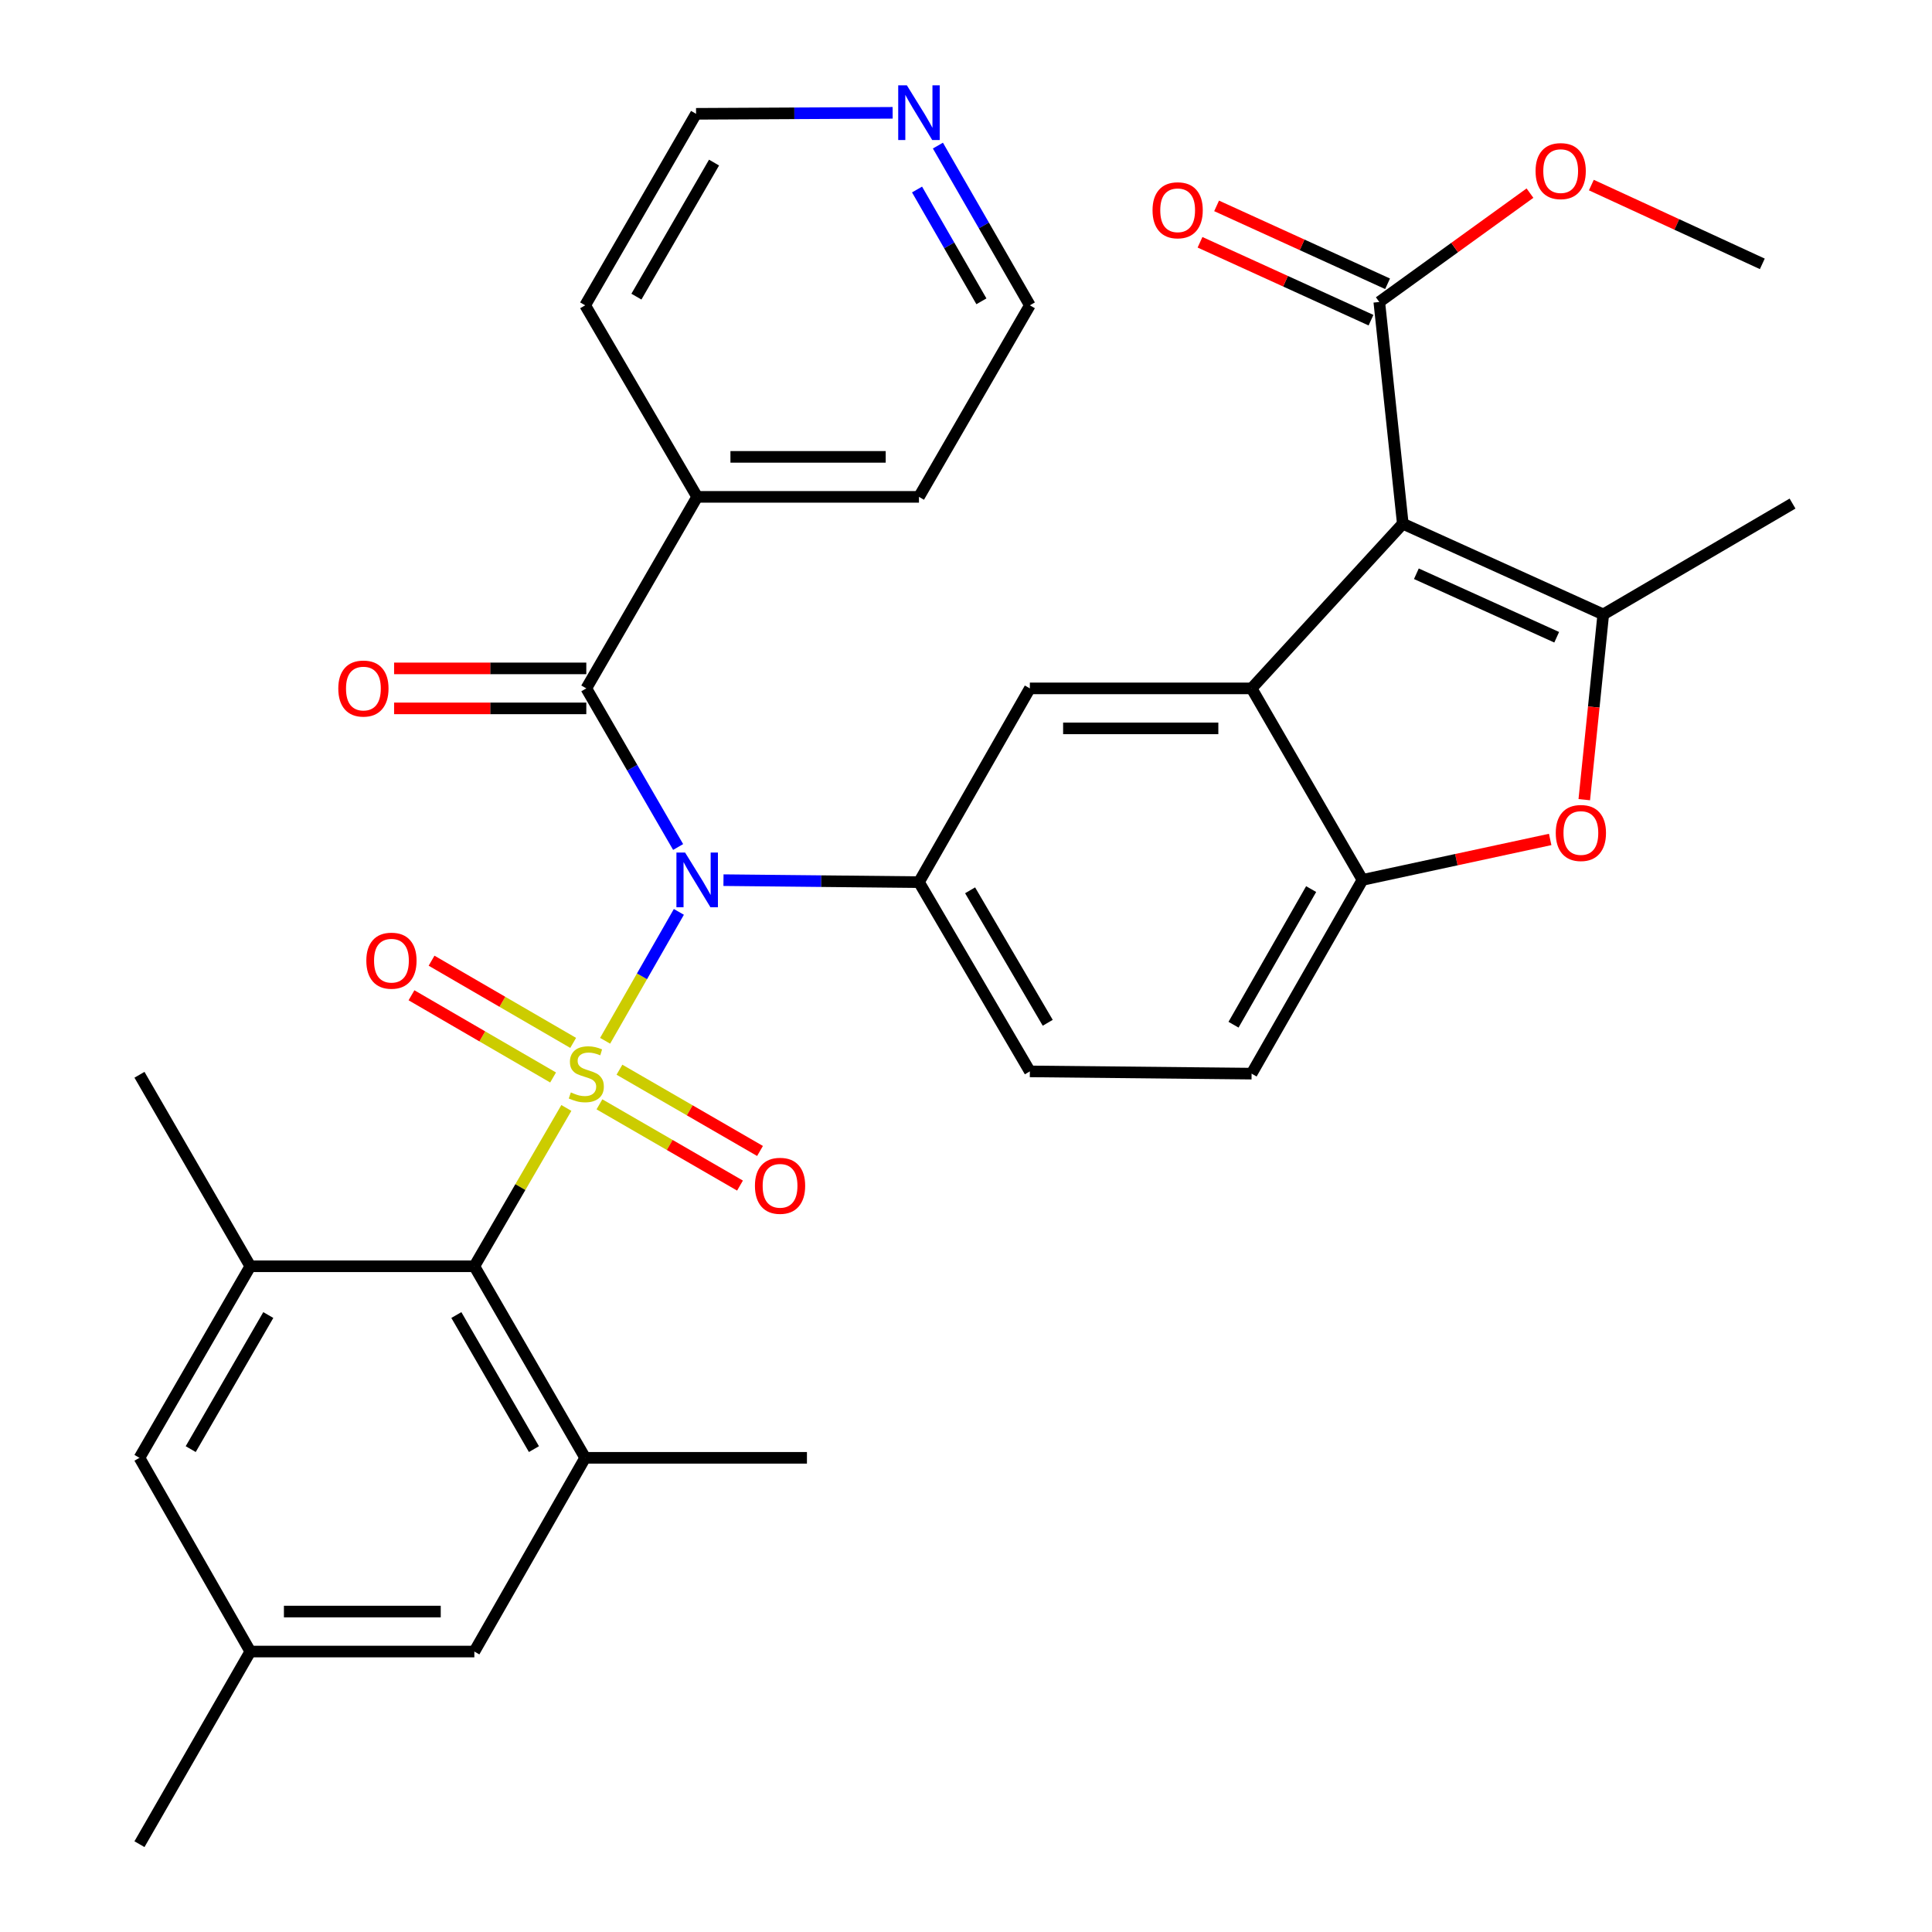<?xml version='1.0' encoding='iso-8859-1'?>
<svg version='1.1' baseProfile='full'
              xmlns='http://www.w3.org/2000/svg'
                      xmlns:rdkit='http://www.rdkit.org/xml'
                      xmlns:xlink='http://www.w3.org/1999/xlink'
                  xml:space='preserve'
width='1000px' height='1000px' viewBox='0 0 1000 1000'>
<!-- END OF HEADER -->
<rect style='opacity:1.0;fill:#FFFFFF;stroke:none' width='1000' height='1000' x='0' y='0'> </rect>
<path class='bond-0' d='M 313.204,538.705 L 332.293,505.348' style='fill:none;fill-rule:evenodd;stroke:#CCCC00;stroke-width:6px;stroke-linecap:butt;stroke-linejoin:miter;stroke-opacity:1' />
<path class='bond-0' d='M 332.293,505.348 L 351.382,471.99' style='fill:none;fill-rule:evenodd;stroke:#0000FF;stroke-width:6px;stroke-linecap:butt;stroke-linejoin:miter;stroke-opacity:1' />
<path class='bond-4' d='M 293.147,573.477 L 269.334,614.45' style='fill:none;fill-rule:evenodd;stroke:#CCCC00;stroke-width:6px;stroke-linecap:butt;stroke-linejoin:miter;stroke-opacity:1' />
<path class='bond-4' d='M 269.334,614.45 L 245.521,655.422' style='fill:none;fill-rule:evenodd;stroke:#000000;stroke-width:6px;stroke-linecap:butt;stroke-linejoin:miter;stroke-opacity:1' />
<path class='bond-13' d='M 310.267,571.598 L 346.645,592.628' style='fill:none;fill-rule:evenodd;stroke:#CCCC00;stroke-width:6px;stroke-linecap:butt;stroke-linejoin:miter;stroke-opacity:1' />
<path class='bond-13' d='M 346.645,592.628 L 383.024,613.658' style='fill:none;fill-rule:evenodd;stroke:#FF0000;stroke-width:6px;stroke-linecap:butt;stroke-linejoin:miter;stroke-opacity:1' />
<path class='bond-13' d='M 320.627,553.676 L 357.005,574.707' style='fill:none;fill-rule:evenodd;stroke:#CCCC00;stroke-width:6px;stroke-linecap:butt;stroke-linejoin:miter;stroke-opacity:1' />
<path class='bond-13' d='M 357.005,574.707 L 393.384,595.737' style='fill:none;fill-rule:evenodd;stroke:#FF0000;stroke-width:6px;stroke-linecap:butt;stroke-linejoin:miter;stroke-opacity:1' />
<path class='bond-14' d='M 296.672,539.799 L 260.025,518.526' style='fill:none;fill-rule:evenodd;stroke:#CCCC00;stroke-width:6px;stroke-linecap:butt;stroke-linejoin:miter;stroke-opacity:1' />
<path class='bond-14' d='M 260.025,518.526 L 223.378,497.252' style='fill:none;fill-rule:evenodd;stroke:#FF0000;stroke-width:6px;stroke-linecap:butt;stroke-linejoin:miter;stroke-opacity:1' />
<path class='bond-14' d='M 286.279,557.702 L 249.632,536.428' style='fill:none;fill-rule:evenodd;stroke:#CCCC00;stroke-width:6px;stroke-linecap:butt;stroke-linejoin:miter;stroke-opacity:1' />
<path class='bond-14' d='M 249.632,536.428 L 212.985,515.155' style='fill:none;fill-rule:evenodd;stroke:#FF0000;stroke-width:6px;stroke-linecap:butt;stroke-linejoin:miter;stroke-opacity:1' />
<path class='bond-5' d='M 351.002,438.408 L 327.236,397.359' style='fill:none;fill-rule:evenodd;stroke:#0000FF;stroke-width:6px;stroke-linecap:butt;stroke-linejoin:miter;stroke-opacity:1' />
<path class='bond-5' d='M 327.236,397.359 L 303.471,356.31' style='fill:none;fill-rule:evenodd;stroke:#000000;stroke-width:6px;stroke-linecap:butt;stroke-linejoin:miter;stroke-opacity:1' />
<path class='bond-6' d='M 374.468,455.569 L 425.061,456.081' style='fill:none;fill-rule:evenodd;stroke:#0000FF;stroke-width:6px;stroke-linecap:butt;stroke-linejoin:miter;stroke-opacity:1' />
<path class='bond-6' d='M 425.061,456.081 L 475.654,456.593' style='fill:none;fill-rule:evenodd;stroke:#000000;stroke-width:6px;stroke-linecap:butt;stroke-linejoin:miter;stroke-opacity:1' />
<path class='bond-1' d='M 726.085,271.069 L 647.825,356.31' style='fill:none;fill-rule:evenodd;stroke:#000000;stroke-width:6px;stroke-linecap:butt;stroke-linejoin:miter;stroke-opacity:1' />
<path class='bond-3' d='M 726.085,271.069 L 829.841,318.025' style='fill:none;fill-rule:evenodd;stroke:#000000;stroke-width:6px;stroke-linecap:butt;stroke-linejoin:miter;stroke-opacity:1' />
<path class='bond-3' d='M 733.113,296.972 L 805.743,329.841' style='fill:none;fill-rule:evenodd;stroke:#000000;stroke-width:6px;stroke-linecap:butt;stroke-linejoin:miter;stroke-opacity:1' />
<path class='bond-12' d='M 726.085,271.069 L 713.918,156.308' style='fill:none;fill-rule:evenodd;stroke:#000000;stroke-width:6px;stroke-linecap:butt;stroke-linejoin:miter;stroke-opacity:1' />
<path class='bond-2' d='M 647.825,356.31 L 533.052,356.31' style='fill:none;fill-rule:evenodd;stroke:#000000;stroke-width:6px;stroke-linecap:butt;stroke-linejoin:miter;stroke-opacity:1' />
<path class='bond-2' d='M 630.609,377.01 L 550.268,377.01' style='fill:none;fill-rule:evenodd;stroke:#000000;stroke-width:6px;stroke-linecap:butt;stroke-linejoin:miter;stroke-opacity:1' />
<path class='bond-35' d='M 647.825,356.31 L 705.223,455.431' style='fill:none;fill-rule:evenodd;stroke:#000000;stroke-width:6px;stroke-linecap:butt;stroke-linejoin:miter;stroke-opacity:1' />
<path class='bond-25' d='M 829.841,318.025 L 927.812,260.65' style='fill:none;fill-rule:evenodd;stroke:#000000;stroke-width:6px;stroke-linecap:butt;stroke-linejoin:miter;stroke-opacity:1' />
<path class='bond-37' d='M 829.841,318.025 L 824.93,365.969' style='fill:none;fill-rule:evenodd;stroke:#000000;stroke-width:6px;stroke-linecap:butt;stroke-linejoin:miter;stroke-opacity:1' />
<path class='bond-37' d='M 824.93,365.969 L 820.018,413.912' style='fill:none;fill-rule:evenodd;stroke:#FF0000;stroke-width:6px;stroke-linecap:butt;stroke-linejoin:miter;stroke-opacity:1' />
<path class='bond-10' d='M 245.521,655.422 L 302.884,754.566' style='fill:none;fill-rule:evenodd;stroke:#000000;stroke-width:6px;stroke-linecap:butt;stroke-linejoin:miter;stroke-opacity:1' />
<path class='bond-10' d='M 236.208,680.66 L 276.362,750.061' style='fill:none;fill-rule:evenodd;stroke:#000000;stroke-width:6px;stroke-linecap:butt;stroke-linejoin:miter;stroke-opacity:1' />
<path class='bond-11' d='M 245.521,655.422 L 129.563,655.422' style='fill:none;fill-rule:evenodd;stroke:#000000;stroke-width:6px;stroke-linecap:butt;stroke-linejoin:miter;stroke-opacity:1' />
<path class='bond-17' d='M 303.471,345.959 L 253.727,345.959' style='fill:none;fill-rule:evenodd;stroke:#000000;stroke-width:6px;stroke-linecap:butt;stroke-linejoin:miter;stroke-opacity:1' />
<path class='bond-17' d='M 253.727,345.959 L 203.984,345.959' style='fill:none;fill-rule:evenodd;stroke:#FF0000;stroke-width:6px;stroke-linecap:butt;stroke-linejoin:miter;stroke-opacity:1' />
<path class='bond-17' d='M 303.471,366.66 L 253.727,366.66' style='fill:none;fill-rule:evenodd;stroke:#000000;stroke-width:6px;stroke-linecap:butt;stroke-linejoin:miter;stroke-opacity:1' />
<path class='bond-17' d='M 253.727,366.66 L 203.984,366.66' style='fill:none;fill-rule:evenodd;stroke:#FF0000;stroke-width:6px;stroke-linecap:butt;stroke-linejoin:miter;stroke-opacity:1' />
<path class='bond-19' d='M 303.471,356.31 L 360.858,257.177' style='fill:none;fill-rule:evenodd;stroke:#000000;stroke-width:6px;stroke-linecap:butt;stroke-linejoin:miter;stroke-opacity:1' />
<path class='bond-9' d='M 475.654,456.593 L 533.052,356.31' style='fill:none;fill-rule:evenodd;stroke:#000000;stroke-width:6px;stroke-linecap:butt;stroke-linejoin:miter;stroke-opacity:1' />
<path class='bond-18' d='M 475.654,456.593 L 533.052,554.552' style='fill:none;fill-rule:evenodd;stroke:#000000;stroke-width:6px;stroke-linecap:butt;stroke-linejoin:miter;stroke-opacity:1' />
<path class='bond-18' d='M 502.124,460.822 L 542.303,529.393' style='fill:none;fill-rule:evenodd;stroke:#000000;stroke-width:6px;stroke-linecap:butt;stroke-linejoin:miter;stroke-opacity:1' />
<path class='bond-7' d='M 802.369,434.498 L 753.796,444.964' style='fill:none;fill-rule:evenodd;stroke:#FF0000;stroke-width:6px;stroke-linecap:butt;stroke-linejoin:miter;stroke-opacity:1' />
<path class='bond-7' d='M 753.796,444.964 L 705.223,455.431' style='fill:none;fill-rule:evenodd;stroke:#000000;stroke-width:6px;stroke-linecap:butt;stroke-linejoin:miter;stroke-opacity:1' />
<path class='bond-8' d='M 705.223,455.431 L 647.825,555.714' style='fill:none;fill-rule:evenodd;stroke:#000000;stroke-width:6px;stroke-linecap:butt;stroke-linejoin:miter;stroke-opacity:1' />
<path class='bond-8' d='M 678.648,460.191 L 638.469,530.389' style='fill:none;fill-rule:evenodd;stroke:#000000;stroke-width:6px;stroke-linecap:butt;stroke-linejoin:miter;stroke-opacity:1' />
<path class='bond-16' d='M 302.884,754.566 L 245.521,854.838' style='fill:none;fill-rule:evenodd;stroke:#000000;stroke-width:6px;stroke-linecap:butt;stroke-linejoin:miter;stroke-opacity:1' />
<path class='bond-26' d='M 302.884,754.566 L 417.669,754.566' style='fill:none;fill-rule:evenodd;stroke:#000000;stroke-width:6px;stroke-linecap:butt;stroke-linejoin:miter;stroke-opacity:1' />
<path class='bond-15' d='M 129.563,655.422 L 72.188,754.566' style='fill:none;fill-rule:evenodd;stroke:#000000;stroke-width:6px;stroke-linecap:butt;stroke-linejoin:miter;stroke-opacity:1' />
<path class='bond-15' d='M 138.873,680.662 L 98.711,750.063' style='fill:none;fill-rule:evenodd;stroke:#000000;stroke-width:6px;stroke-linecap:butt;stroke-linejoin:miter;stroke-opacity:1' />
<path class='bond-27' d='M 129.563,655.422 L 72.188,556.301' style='fill:none;fill-rule:evenodd;stroke:#000000;stroke-width:6px;stroke-linecap:butt;stroke-linejoin:miter;stroke-opacity:1' />
<path class='bond-21' d='M 718.209,146.889 L 673.96,126.727' style='fill:none;fill-rule:evenodd;stroke:#000000;stroke-width:6px;stroke-linecap:butt;stroke-linejoin:miter;stroke-opacity:1' />
<path class='bond-21' d='M 673.96,126.727 L 629.711,106.565' style='fill:none;fill-rule:evenodd;stroke:#FF0000;stroke-width:6px;stroke-linecap:butt;stroke-linejoin:miter;stroke-opacity:1' />
<path class='bond-21' d='M 709.626,165.726 L 665.377,145.564' style='fill:none;fill-rule:evenodd;stroke:#000000;stroke-width:6px;stroke-linecap:butt;stroke-linejoin:miter;stroke-opacity:1' />
<path class='bond-21' d='M 665.377,145.564 L 621.128,125.402' style='fill:none;fill-rule:evenodd;stroke:#FF0000;stroke-width:6px;stroke-linecap:butt;stroke-linejoin:miter;stroke-opacity:1' />
<path class='bond-24' d='M 713.918,156.308 L 752.914,128.135' style='fill:none;fill-rule:evenodd;stroke:#000000;stroke-width:6px;stroke-linecap:butt;stroke-linejoin:miter;stroke-opacity:1' />
<path class='bond-24' d='M 752.914,128.135 L 791.911,99.962' style='fill:none;fill-rule:evenodd;stroke:#FF0000;stroke-width:6px;stroke-linecap:butt;stroke-linejoin:miter;stroke-opacity:1' />
<path class='bond-22' d='M 72.188,754.566 L 129.563,854.838' style='fill:none;fill-rule:evenodd;stroke:#000000;stroke-width:6px;stroke-linecap:butt;stroke-linejoin:miter;stroke-opacity:1' />
<path class='bond-34' d='M 245.521,854.838 L 129.563,854.838' style='fill:none;fill-rule:evenodd;stroke:#000000;stroke-width:6px;stroke-linecap:butt;stroke-linejoin:miter;stroke-opacity:1' />
<path class='bond-34' d='M 228.127,834.137 L 146.957,834.137' style='fill:none;fill-rule:evenodd;stroke:#000000;stroke-width:6px;stroke-linecap:butt;stroke-linejoin:miter;stroke-opacity:1' />
<path class='bond-20' d='M 533.052,554.552 L 647.825,555.714' style='fill:none;fill-rule:evenodd;stroke:#000000;stroke-width:6px;stroke-linecap:butt;stroke-linejoin:miter;stroke-opacity:1' />
<path class='bond-30' d='M 360.858,257.177 L 302.884,158.033' style='fill:none;fill-rule:evenodd;stroke:#000000;stroke-width:6px;stroke-linecap:butt;stroke-linejoin:miter;stroke-opacity:1' />
<path class='bond-31' d='M 360.858,257.177 L 475.654,257.177' style='fill:none;fill-rule:evenodd;stroke:#000000;stroke-width:6px;stroke-linecap:butt;stroke-linejoin:miter;stroke-opacity:1' />
<path class='bond-31' d='M 378.077,236.476 L 458.434,236.476' style='fill:none;fill-rule:evenodd;stroke:#000000;stroke-width:6px;stroke-linecap:butt;stroke-linejoin:miter;stroke-opacity:1' />
<path class='bond-32' d='M 129.563,854.838 L 72.188,954.545' style='fill:none;fill-rule:evenodd;stroke:#000000;stroke-width:6px;stroke-linecap:butt;stroke-linejoin:miter;stroke-opacity:1' />
<path class='bond-23' d='M 485.461,75.361 L 509.256,116.697' style='fill:none;fill-rule:evenodd;stroke:#0000FF;stroke-width:6px;stroke-linecap:butt;stroke-linejoin:miter;stroke-opacity:1' />
<path class='bond-23' d='M 509.256,116.697 L 533.052,158.033' style='fill:none;fill-rule:evenodd;stroke:#000000;stroke-width:6px;stroke-linecap:butt;stroke-linejoin:miter;stroke-opacity:1' />
<path class='bond-23' d='M 474.659,98.089 L 491.316,127.024' style='fill:none;fill-rule:evenodd;stroke:#0000FF;stroke-width:6px;stroke-linecap:butt;stroke-linejoin:miter;stroke-opacity:1' />
<path class='bond-23' d='M 491.316,127.024 L 507.973,155.959' style='fill:none;fill-rule:evenodd;stroke:#000000;stroke-width:6px;stroke-linecap:butt;stroke-linejoin:miter;stroke-opacity:1' />
<path class='bond-36' d='M 462.029,58.394 L 411.156,58.653' style='fill:none;fill-rule:evenodd;stroke:#0000FF;stroke-width:6px;stroke-linecap:butt;stroke-linejoin:miter;stroke-opacity:1' />
<path class='bond-36' d='M 411.156,58.653 L 360.282,58.911' style='fill:none;fill-rule:evenodd;stroke:#000000;stroke-width:6px;stroke-linecap:butt;stroke-linejoin:miter;stroke-opacity:1' />
<path class='bond-33' d='M 823.679,95.793 L 867.926,116.183' style='fill:none;fill-rule:evenodd;stroke:#FF0000;stroke-width:6px;stroke-linecap:butt;stroke-linejoin:miter;stroke-opacity:1' />
<path class='bond-33' d='M 867.926,116.183 L 912.172,136.573' style='fill:none;fill-rule:evenodd;stroke:#000000;stroke-width:6px;stroke-linecap:butt;stroke-linejoin:miter;stroke-opacity:1' />
<path class='bond-28' d='M 360.282,58.911 L 302.884,158.033' style='fill:none;fill-rule:evenodd;stroke:#000000;stroke-width:6px;stroke-linecap:butt;stroke-linejoin:miter;stroke-opacity:1' />
<path class='bond-28' d='M 369.587,84.153 L 329.408,153.538' style='fill:none;fill-rule:evenodd;stroke:#000000;stroke-width:6px;stroke-linecap:butt;stroke-linejoin:miter;stroke-opacity:1' />
<path class='bond-29' d='M 533.052,158.033 L 475.654,257.177' style='fill:none;fill-rule:evenodd;stroke:#000000;stroke-width:6px;stroke-linecap:butt;stroke-linejoin:miter;stroke-opacity:1' />
<path  class='atom-0' d='M 295.471 565.434
Q 295.791 565.554, 297.111 566.114
Q 298.431 566.674, 299.871 567.034
Q 301.351 567.354, 302.791 567.354
Q 305.471 567.354, 307.031 566.074
Q 308.591 564.754, 308.591 562.474
Q 308.591 560.914, 307.791 559.954
Q 307.031 558.994, 305.831 558.474
Q 304.631 557.954, 302.631 557.354
Q 300.111 556.594, 298.591 555.874
Q 297.111 555.154, 296.031 553.634
Q 294.991 552.114, 294.991 549.554
Q 294.991 545.994, 297.391 543.794
Q 299.831 541.594, 304.631 541.594
Q 307.911 541.594, 311.631 543.154
L 310.711 546.234
Q 307.311 544.834, 304.751 544.834
Q 301.991 544.834, 300.471 545.994
Q 298.951 547.114, 298.991 549.074
Q 298.991 550.594, 299.751 551.514
Q 300.551 552.434, 301.671 552.954
Q 302.831 553.474, 304.751 554.074
Q 307.311 554.874, 308.831 555.674
Q 310.351 556.474, 311.431 558.114
Q 312.551 559.714, 312.551 562.474
Q 312.551 566.394, 309.911 568.514
Q 307.311 570.594, 302.951 570.594
Q 300.431 570.594, 298.511 570.034
Q 296.631 569.514, 294.391 568.594
L 295.471 565.434
' fill='#CCCC00'/>
<path  class='atom-1' d='M 354.598 441.271
L 363.878 456.271
Q 364.798 457.751, 366.278 460.431
Q 367.758 463.111, 367.838 463.271
L 367.838 441.271
L 371.598 441.271
L 371.598 469.591
L 367.718 469.591
L 357.758 453.191
Q 356.598 451.271, 355.358 449.071
Q 354.158 446.871, 353.798 446.191
L 353.798 469.591
L 350.118 469.591
L 350.118 441.271
L 354.598 441.271
' fill='#0000FF'/>
<path  class='atom-8' d='M 805.26 431.153
Q 805.26 424.353, 808.62 420.553
Q 811.98 416.753, 818.26 416.753
Q 824.54 416.753, 827.9 420.553
Q 831.26 424.353, 831.26 431.153
Q 831.26 438.033, 827.86 441.953
Q 824.46 445.833, 818.26 445.833
Q 812.02 445.833, 808.62 441.953
Q 805.26 438.073, 805.26 431.153
M 818.26 442.633
Q 822.58 442.633, 824.9 439.753
Q 827.26 436.833, 827.26 431.153
Q 827.26 425.593, 824.9 422.793
Q 822.58 419.953, 818.26 419.953
Q 813.94 419.953, 811.58 422.753
Q 809.26 425.553, 809.26 431.153
Q 809.26 436.873, 811.58 439.753
Q 813.94 442.633, 818.26 442.633
' fill='#FF0000'/>
<path  class='atom-14' d='M 390.754 613.767
Q 390.754 606.967, 394.114 603.167
Q 397.474 599.367, 403.754 599.367
Q 410.034 599.367, 413.394 603.167
Q 416.754 606.967, 416.754 613.767
Q 416.754 620.647, 413.354 624.567
Q 409.954 628.447, 403.754 628.447
Q 397.514 628.447, 394.114 624.567
Q 390.754 620.687, 390.754 613.767
M 403.754 625.247
Q 408.074 625.247, 410.394 622.367
Q 412.754 619.447, 412.754 613.767
Q 412.754 608.207, 410.394 605.407
Q 408.074 602.567, 403.754 602.567
Q 399.434 602.567, 397.074 605.367
Q 394.754 608.167, 394.754 613.767
Q 394.754 619.487, 397.074 622.367
Q 399.434 625.247, 403.754 625.247
' fill='#FF0000'/>
<path  class='atom-15' d='M 189.613 497.246
Q 189.613 490.446, 192.973 486.646
Q 196.333 482.846, 202.613 482.846
Q 208.893 482.846, 212.253 486.646
Q 215.613 490.446, 215.613 497.246
Q 215.613 504.126, 212.213 508.046
Q 208.813 511.926, 202.613 511.926
Q 196.373 511.926, 192.973 508.046
Q 189.613 504.166, 189.613 497.246
M 202.613 508.726
Q 206.933 508.726, 209.253 505.846
Q 211.613 502.926, 211.613 497.246
Q 211.613 491.686, 209.253 488.886
Q 206.933 486.046, 202.613 486.046
Q 198.293 486.046, 195.933 488.846
Q 193.613 491.646, 193.613 497.246
Q 193.613 502.966, 195.933 505.846
Q 198.293 508.726, 202.613 508.726
' fill='#FF0000'/>
<path  class='atom-18' d='M 175.1 356.39
Q 175.1 349.59, 178.46 345.79
Q 181.82 341.99, 188.1 341.99
Q 194.38 341.99, 197.74 345.79
Q 201.1 349.59, 201.1 356.39
Q 201.1 363.27, 197.7 367.19
Q 194.3 371.07, 188.1 371.07
Q 181.86 371.07, 178.46 367.19
Q 175.1 363.31, 175.1 356.39
M 188.1 367.87
Q 192.42 367.87, 194.74 364.99
Q 197.1 362.07, 197.1 356.39
Q 197.1 350.83, 194.74 348.03
Q 192.42 345.19, 188.1 345.19
Q 183.78 345.19, 181.42 347.99
Q 179.1 350.79, 179.1 356.39
Q 179.1 362.11, 181.42 364.99
Q 183.78 367.87, 188.1 367.87
' fill='#FF0000'/>
<path  class='atom-22' d='M 596.552 108.834
Q 596.552 102.034, 599.912 98.234
Q 603.272 94.434, 609.552 94.434
Q 615.832 94.434, 619.192 98.234
Q 622.552 102.034, 622.552 108.834
Q 622.552 115.714, 619.152 119.634
Q 615.752 123.514, 609.552 123.514
Q 603.312 123.514, 599.912 119.634
Q 596.552 115.754, 596.552 108.834
M 609.552 120.314
Q 613.872 120.314, 616.192 117.434
Q 618.552 114.514, 618.552 108.834
Q 618.552 103.274, 616.192 100.474
Q 613.872 97.634, 609.552 97.634
Q 605.232 97.634, 602.872 100.434
Q 600.552 103.234, 600.552 108.834
Q 600.552 114.554, 602.872 117.434
Q 605.232 120.314, 609.552 120.314
' fill='#FF0000'/>
<path  class='atom-24' d='M 469.394 44.165
L 478.674 59.165
Q 479.594 60.645, 481.074 63.325
Q 482.554 66.005, 482.634 66.165
L 482.634 44.165
L 486.394 44.165
L 486.394 72.485
L 482.514 72.485
L 472.554 56.085
Q 471.394 54.165, 470.154 51.965
Q 468.954 49.765, 468.594 49.085
L 468.594 72.485
L 464.914 72.485
L 464.914 44.165
L 469.394 44.165
' fill='#0000FF'/>
<path  class='atom-25' d='M 794.806 88.559
Q 794.806 81.759, 798.166 77.959
Q 801.526 74.159, 807.806 74.159
Q 814.086 74.159, 817.446 77.959
Q 820.806 81.759, 820.806 88.559
Q 820.806 95.439, 817.406 99.359
Q 814.006 103.239, 807.806 103.239
Q 801.566 103.239, 798.166 99.359
Q 794.806 95.479, 794.806 88.559
M 807.806 100.039
Q 812.126 100.039, 814.446 97.159
Q 816.806 94.239, 816.806 88.559
Q 816.806 82.999, 814.446 80.199
Q 812.126 77.359, 807.806 77.359
Q 803.486 77.359, 801.126 80.159
Q 798.806 82.959, 798.806 88.559
Q 798.806 94.279, 801.126 97.159
Q 803.486 100.039, 807.806 100.039
' fill='#FF0000'/>
</svg>
